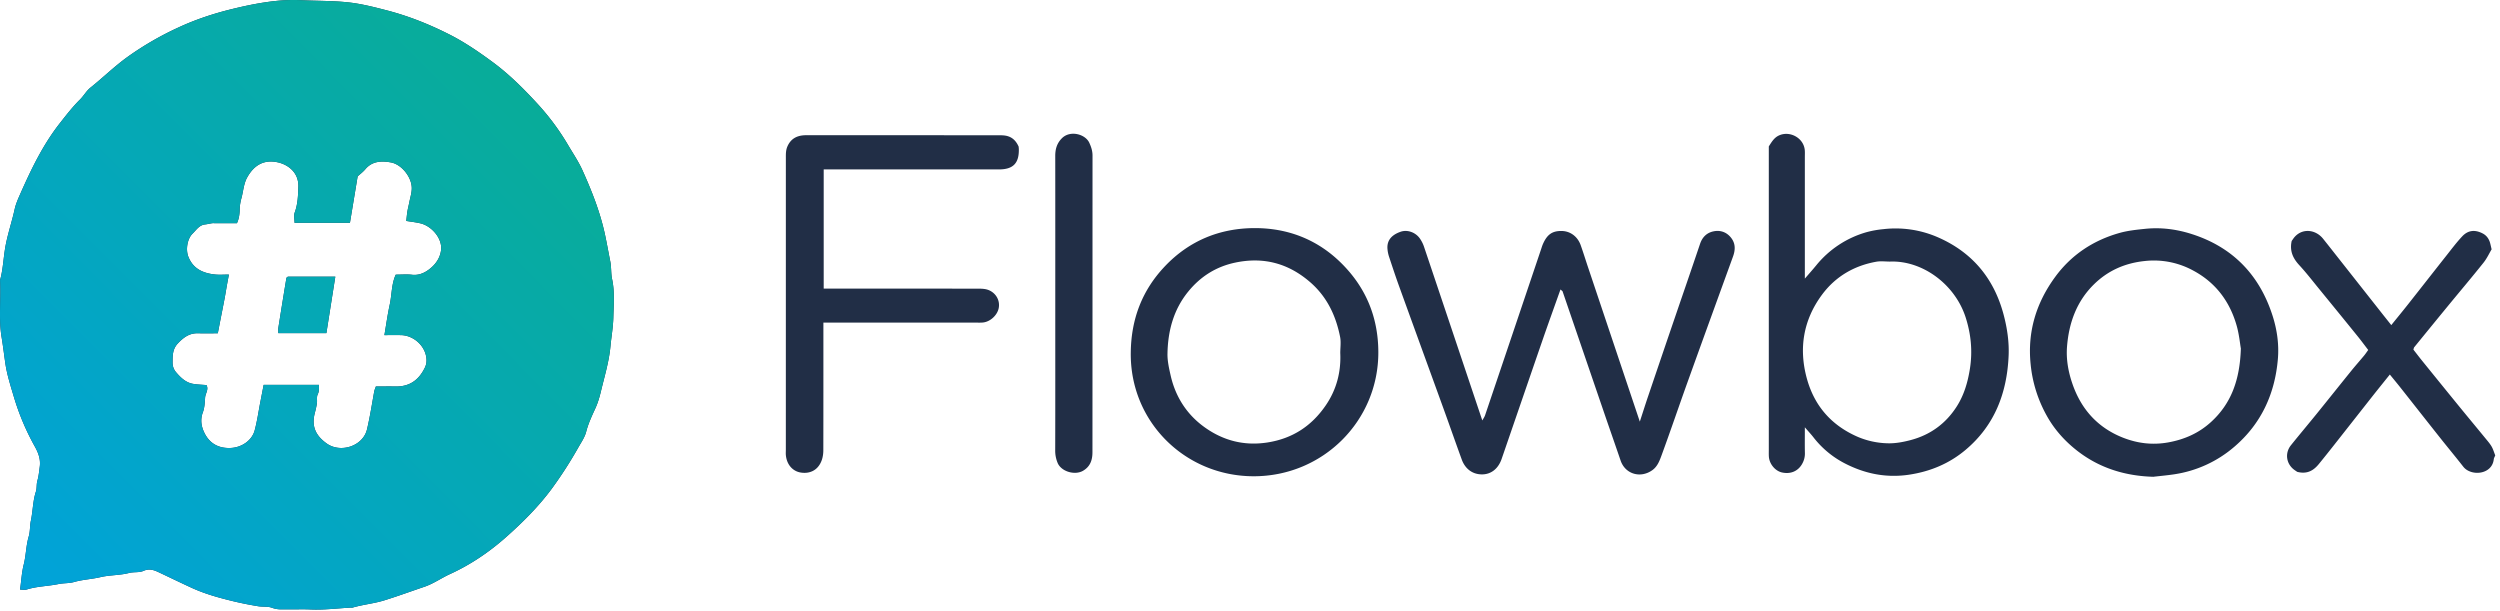 <svg height="44" viewBox="0 0 180 44" width="180" xmlns="http://www.w3.org/2000/svg" xmlns:xlink="http://www.w3.org/1999/xlink"><defs><linearGradient id="a" x1="0%" x2="100%" y1="99.302%" y2=".698%"><stop offset="0" stop-color="#00a2dd"/><stop offset="1" stop-color="#0aae8d"/></linearGradient><path id="b" d="m21.679.014c1.137.058 2.283.034 3.413.158.928.102 1.843.336 2.753.573 1.583.41 3.088 1.014 4.537 1.75 1.084.552 2.09 1.24 3.073 1.964 1.203.885 2.252 1.934 3.253 3.024a17.494 17.494 0 0 1 2.182 2.942c.362.613.766 1.21 1.056 1.856.666 1.48 1.262 2.987 1.609 4.587.141.655.256 1.312.387 1.968.084.424.041.854.129 1.261.197.919.113 1.842.09 2.758-.016.69-.142 1.383-.207 2.072-.104 1.116-.43 2.171-.687 3.247-.1.42-.226.843-.406 1.235-.252.548-.504 1.086-.657 1.679-.102.395-.353.756-.56 1.12a30.05 30.05 0 0 1 -1.9 2.955c-.963 1.307-2.11 2.447-3.31 3.511-1.205 1.068-2.547 1.98-4.033 2.658-.622.284-1.187.692-1.844.915-.959.325-1.91.674-2.877.975-.753.235-1.549.304-2.307.528-.04.011-.086-.005-.13-.002-.961.053-1.918.176-2.886.132-.584-.026-1.17.002-1.755-.008h-.335a1.824 1.824 0 0 1 -.671-.107c-.304-.12-.662-.061-.999-.115a24.313 24.313 0 0 1 -2.02-.414c-.948-.235-1.882-.502-2.77-.91-.814-.373-1.62-.767-2.431-1.147-.332-.155-.66-.246-1.035-.08-.325.145-.695.064-1.053.156-.665.173-1.383.141-2.054.299-.63.148-1.277.173-1.905.352-.345.099-.748.07-1.123.147-.757.156-1.54.156-2.285.392-.135.043-.295.006-.476.006.09-.647.12-1.24.263-1.804.17-.669.164-1.363.362-2.027.106-.358.074-.755.152-1.124.147-.693.139-1.413.36-2.093.085-.26.032-.531.114-.808.09-.306.121-.656.166-.988.072-.524-.091-.984-.35-1.45a17.625 17.625 0 0 1 -1.5-3.538c-.241-.813-.505-1.618-.629-2.465-.091-.622-.164-1.248-.267-1.865-.228-1.374-.036-2.748-.112-4.118.204-.726.236-1.484.352-2.222.157-.993.49-1.931.703-2.903.077-.349.234-.71.383-1.045.795-1.797 1.64-3.568 2.867-5.13.461-.586.914-1.174 1.446-1.7.272-.268.462-.626.756-.86.893-.713 1.707-1.514 2.64-2.19a22.273 22.273 0 0 1 3.69-2.14c1.242-.578 2.544-1.007 3.883-1.334.772-.188 1.55-.356 2.329-.474.863-.132 1.743-.205 2.626-.16zm-3.88 12.756c-.258.465-.278.997-.415 1.495-.071.26-.12.534-.125.803-.006.358-.055.696-.2 1.003h-1.532c-.086 0-.174-.01-.26.002-.165.023-.328.068-.494.085-.433.046-.638.4-.907.662-.385.374-.502 1.152-.309 1.653.343.885 1.063 1.199 1.925 1.291.317.034.64.006.999.006-.054.285-.1.525-.143.766-.059.328-.11.658-.173.985-.113.594-.232 1.187-.348 1.78l-.135.696c-.528 0-.983.008-1.438-.002-.616-.013-1.037.305-1.441.734-.386.409-.375.875-.378 1.37-.001.275.086.507.25.7.333.389.7.751 1.235.84.313.053.633.06.954.087.182.318-.079.6-.097.907-.02.353-.039.724-.16 1.05-.198.523-.116 1.018.103 1.47.376.776 1.025 1.143 1.913 1.1.766-.037 1.514-.525 1.714-1.268.178-.661.272-1.346.403-2.02l.243-1.253h3.98c.003.245.024.454-.09.687-.087.176-.026.42-.055.63-.032.226-.084.45-.142.67-.258.968.018 1.634.84 2.228.992.716 2.62.208 2.91-1.02.211-.897.352-1.801.514-2.704.023-.134.084-.261.123-.378.518 0 .972-.006 1.426.001 1.004.016 1.668-.467 2.1-1.355.114-.234.135-.454.112-.68-.095-.91-.94-1.658-1.858-1.664-.364-.003-.728 0-1.166 0 .13-.757.227-1.477.382-2.186.157-.723.123-1.492.435-2.167.431 0 .802-.035 1.165.008.612.071 1.102-.236 1.482-.596.31-.294.57-.71.618-1.21.082-.842-.7-1.709-1.485-1.895-.323-.077-.657-.113-1.023-.174.028-.238.046-.467.083-.693.038-.226.098-.449.141-.674.064-.329.172-.66.172-.989 0-.795-.731-1.725-1.515-1.86-.655-.114-1.325-.104-1.824.487-.18.213-.41.384-.557.518l-.555 3.346h-3.989c0-.271-.064-.532.012-.741.225-.612.245-1.237.262-1.875.027-1.02-.758-1.591-1.514-1.746-.901-.185-1.636.136-2.168 1.09zm6.344 7.15-.643 4.066h-3.46c0-.14-.017-.266.002-.387.189-1.194.382-2.387.579-3.58.005-.033.06-.059.104-.099z"/></defs><g fill="none" fill-rule="evenodd"><path d="m157.776 16.843c2.976.941 4.914 2.952 5.855 5.908.319 1 .465 2.05.376 3.099-.214 2.507-1.197 4.66-3.134 6.316a8.548 8.548 0 0 1 -4.372 1.99c-.486.072-.976.115-1.464.172-1.988-.056-3.811-.606-5.389-1.805-.91-.692-1.689-1.537-2.26-2.553a9.463 9.463 0 0 1 -1.182-3.742c-.242-2.35.406-4.437 1.774-6.3 1.161-1.582 2.74-2.628 4.641-3.16.597-.166 1.21-.228 1.828-.292 1.145-.118 2.254.027 3.327.367zm-67.451-.419c2.355-.007 4.48.789 6.21 2.484 1.807 1.772 2.694 3.92 2.705 6.433.02 4.954-3.983 8.956-8.982 8.95-4.935-.007-8.916-3.933-8.842-8.92.028-2.386.806-4.467 2.473-6.215 1.758-1.843 3.956-2.725 6.436-2.732zm39.617-5.636c.018.172.007.346.007.52v8.753c.306-.356.564-.644.808-.942a7.202 7.202 0 0 1 3.64-2.404 7.08 7.08 0 0 1 1.192-.214 7.606 7.606 0 0 1 3.976.6c2.475 1.093 4.022 2.982 4.705 5.59.25.956.393 1.93.351 2.914-.115 2.677-1 5.023-3.105 6.79-1.168.979-2.522 1.548-4.044 1.78-1.651.25-3.178-.057-4.635-.806a6.77 6.77 0 0 1 -2.263-1.875c-.181-.232-.384-.448-.625-.729 0 .658-.009 1.26.004 1.863.006.291-.068.547-.212.795-.296.507-.825.73-1.439.594-.498-.11-.92-.627-.945-1.166-.008-.152-.003-.303-.003-.455v-21.854c.216-.338.393-.646.762-.803.782-.332 1.737.202 1.826 1.05zm-5.291 6.348c.317.414.295.87.124 1.34-1.087 2.996-2.177 5.99-3.255 8.99-.633 1.759-1.231 3.53-1.875 5.284-.144.393-.293.818-.657 1.087-.857.63-1.968.31-2.305-.68-.405-1.186-.82-2.368-1.226-3.554l-2.95-8.62c-.012-.032-.056-.054-.152-.142-.43 1.212-.848 2.365-1.25 3.524-.999 2.891-1.99 5.785-2.987 8.677-.245.71-.76 1.11-1.404 1.114-.78.004-1.256-.494-1.462-1.054-.445-1.218-.87-2.442-1.312-3.66-1.071-2.958-2.149-5.912-3.218-8.87-.252-.698-.484-1.404-.718-2.11a2.445 2.445 0 0 1 -.102-.495c-.058-.52.149-1.006.946-1.282.49-.17 1.089.047 1.398.51.117.174.215.367.281.565 1.384 4.111 2.761 8.224 4.14 12.337l.06.175c.08-.146.16-.255.2-.377 1.347-3.985 2.69-7.97 4.033-11.956.04-.12.077-.244.127-.36.307-.704.682-.962 1.367-.948.608.013 1.131.396 1.354 1.017.186.52.348 1.05.524 1.574l3.735 11.135c.217-.664.4-1.245.596-1.822.599-1.77 1.2-3.538 1.804-5.306.646-1.891 1.3-3.78 1.938-5.674.167-.496.499-.807.988-.902.496-.097.942.072 1.258.483zm-66.417-7.4c4.53 0 9.06 0 13.59.003.235 0 .48-.005.703.056.365.099.631.346.815.762.004.053.013.118.014.183.02 1.015-.414 1.458-1.43 1.458h-12.62v8.582h.649c3.511 0 7.022-.001 10.533.004.231 0 .48.016.69.1.545.22.832.763.73 1.295-.1.521-.619.997-1.15 1.043-.173.015-.347.006-.52.006h-10.954v.687c0 2.835.002 5.67-.005 8.505 0 .23-.032.472-.105.689-.277.812-.95 1.026-1.57.905-.505-.099-.95-.523-1.022-1.238-.013-.129-.002-.26-.002-.39l.001-21.036c0-.277-.005-.546.118-.819.24-.535.655-.76 1.21-.792.108-.006.216-.002.325-.002zm120.51 7.068c.249.126.404.319.501.562.062.156.087.327.152.585-.168.282-.336.652-.582.96-.831 1.042-1.693 2.06-2.54 3.091-.82.998-1.636 1.999-2.452 3-.025.03-.029.08-.058.17.204.261.423.55.65.83.893 1.104 1.787 2.206 2.684 3.306.64.784 1.288 1.562 1.929 2.345.135.164.275.33.378.515.102.182.16.388.252.62-.046.115-.096.191-.105.272-.12 1.132-1.642 1.25-2.194.545-.556-.712-1.135-1.406-1.696-2.114-.949-1.195-1.89-2.396-2.837-3.593-.24-.303-.487-.6-.758-.932-.43.537-.833 1.034-1.23 1.536l-2.751 3.496c-.373.473-.747.944-1.128 1.41-.379.464-.836.751-1.556.567l-.045-.03a9.813 9.813 0 0 1 -.142-.097c-.605-.422-.731-1.213-.267-1.792.606-.755 1.23-1.495 1.84-2.247.839-1.036 1.668-2.079 2.507-3.115.298-.368.613-.723.916-1.087.095-.114.176-.238.3-.408-.264-.344-.515-.684-.781-1.012-.92-1.137-1.845-2.271-2.77-3.403-.464-.567-.912-1.149-1.408-1.686-.453-.49-.712-1.017-.552-1.746l.113-.163c.55-.781 1.576-.712 2.149.003.403.503.8 1.011 1.2 1.518l3.154 4 .555.698c.415-.514.818-1.003 1.211-1.501.932-1.18 1.858-2.366 2.79-3.545.36-.455.71-.922 1.107-1.344.427-.454.918-.49 1.464-.214zm-100.315-6.526c.135.294.233.588.233.917-.003 7.122 0 14.244-.005 21.366 0 .554-.155 1.036-.687 1.34-.585.333-1.548.055-1.816-.56a2.287 2.287 0 0 1 -.179-.934c.009-3.507.005-7.014.005-10.52 0-3.55.003-7.1-.002-10.651-.001-.49.109-.905.473-1.276.602-.612 1.697-.297 1.978.318zm75.971 8.517c-1.43.156-2.646.698-3.654 1.696-1.23 1.219-1.78 2.749-1.918 4.442-.076.931.088 1.842.392 2.717.63 1.82 1.818 3.142 3.624 3.858 1.054.417 2.139.55 3.28.343 1.152-.21 2.17-.657 3.034-1.434 1.496-1.345 2.113-3.073 2.184-5.321-.063-.362-.123-1.007-.294-1.62-.49-1.752-1.51-3.123-3.126-3.99a5.906 5.906 0 0 0 -3.522-.69zm-65.48.116c-1.372.294-2.487 1.001-3.368 2.084-1.06 1.303-1.464 2.834-1.493 4.471-.01.526.113 1.061.23 1.58.347 1.524 1.16 2.789 2.413 3.695 1.34.97 2.852 1.38 4.547 1.118 1.818-.282 3.195-1.194 4.208-2.677.77-1.126 1.106-2.398 1.042-3.762 0-.39.063-.79-.012-1.165-.303-1.525-.938-2.877-2.14-3.926-1.58-1.377-3.38-1.855-5.428-1.418zm46.18-.068c-1.611.285-2.952 1.075-3.919 2.381-1.338 1.81-1.682 3.851-1.09 6.02.54 1.977 1.767 3.38 3.657 4.205a5.84 5.84 0 0 0 2.172.468c.546.016 1.11-.09 1.643-.23 1.403-.37 2.518-1.173 3.306-2.396.54-.837.811-1.763.966-2.752.197-1.262.077-2.476-.304-3.672-.76-2.389-3.113-4.128-5.458-4.033-.325 0-.658-.047-.973.009z" fill="#212e46"/><use fill="#212e46" xlink:href="#b"/><use fill="url(#a)" xlink:href="#b"/></g></svg>